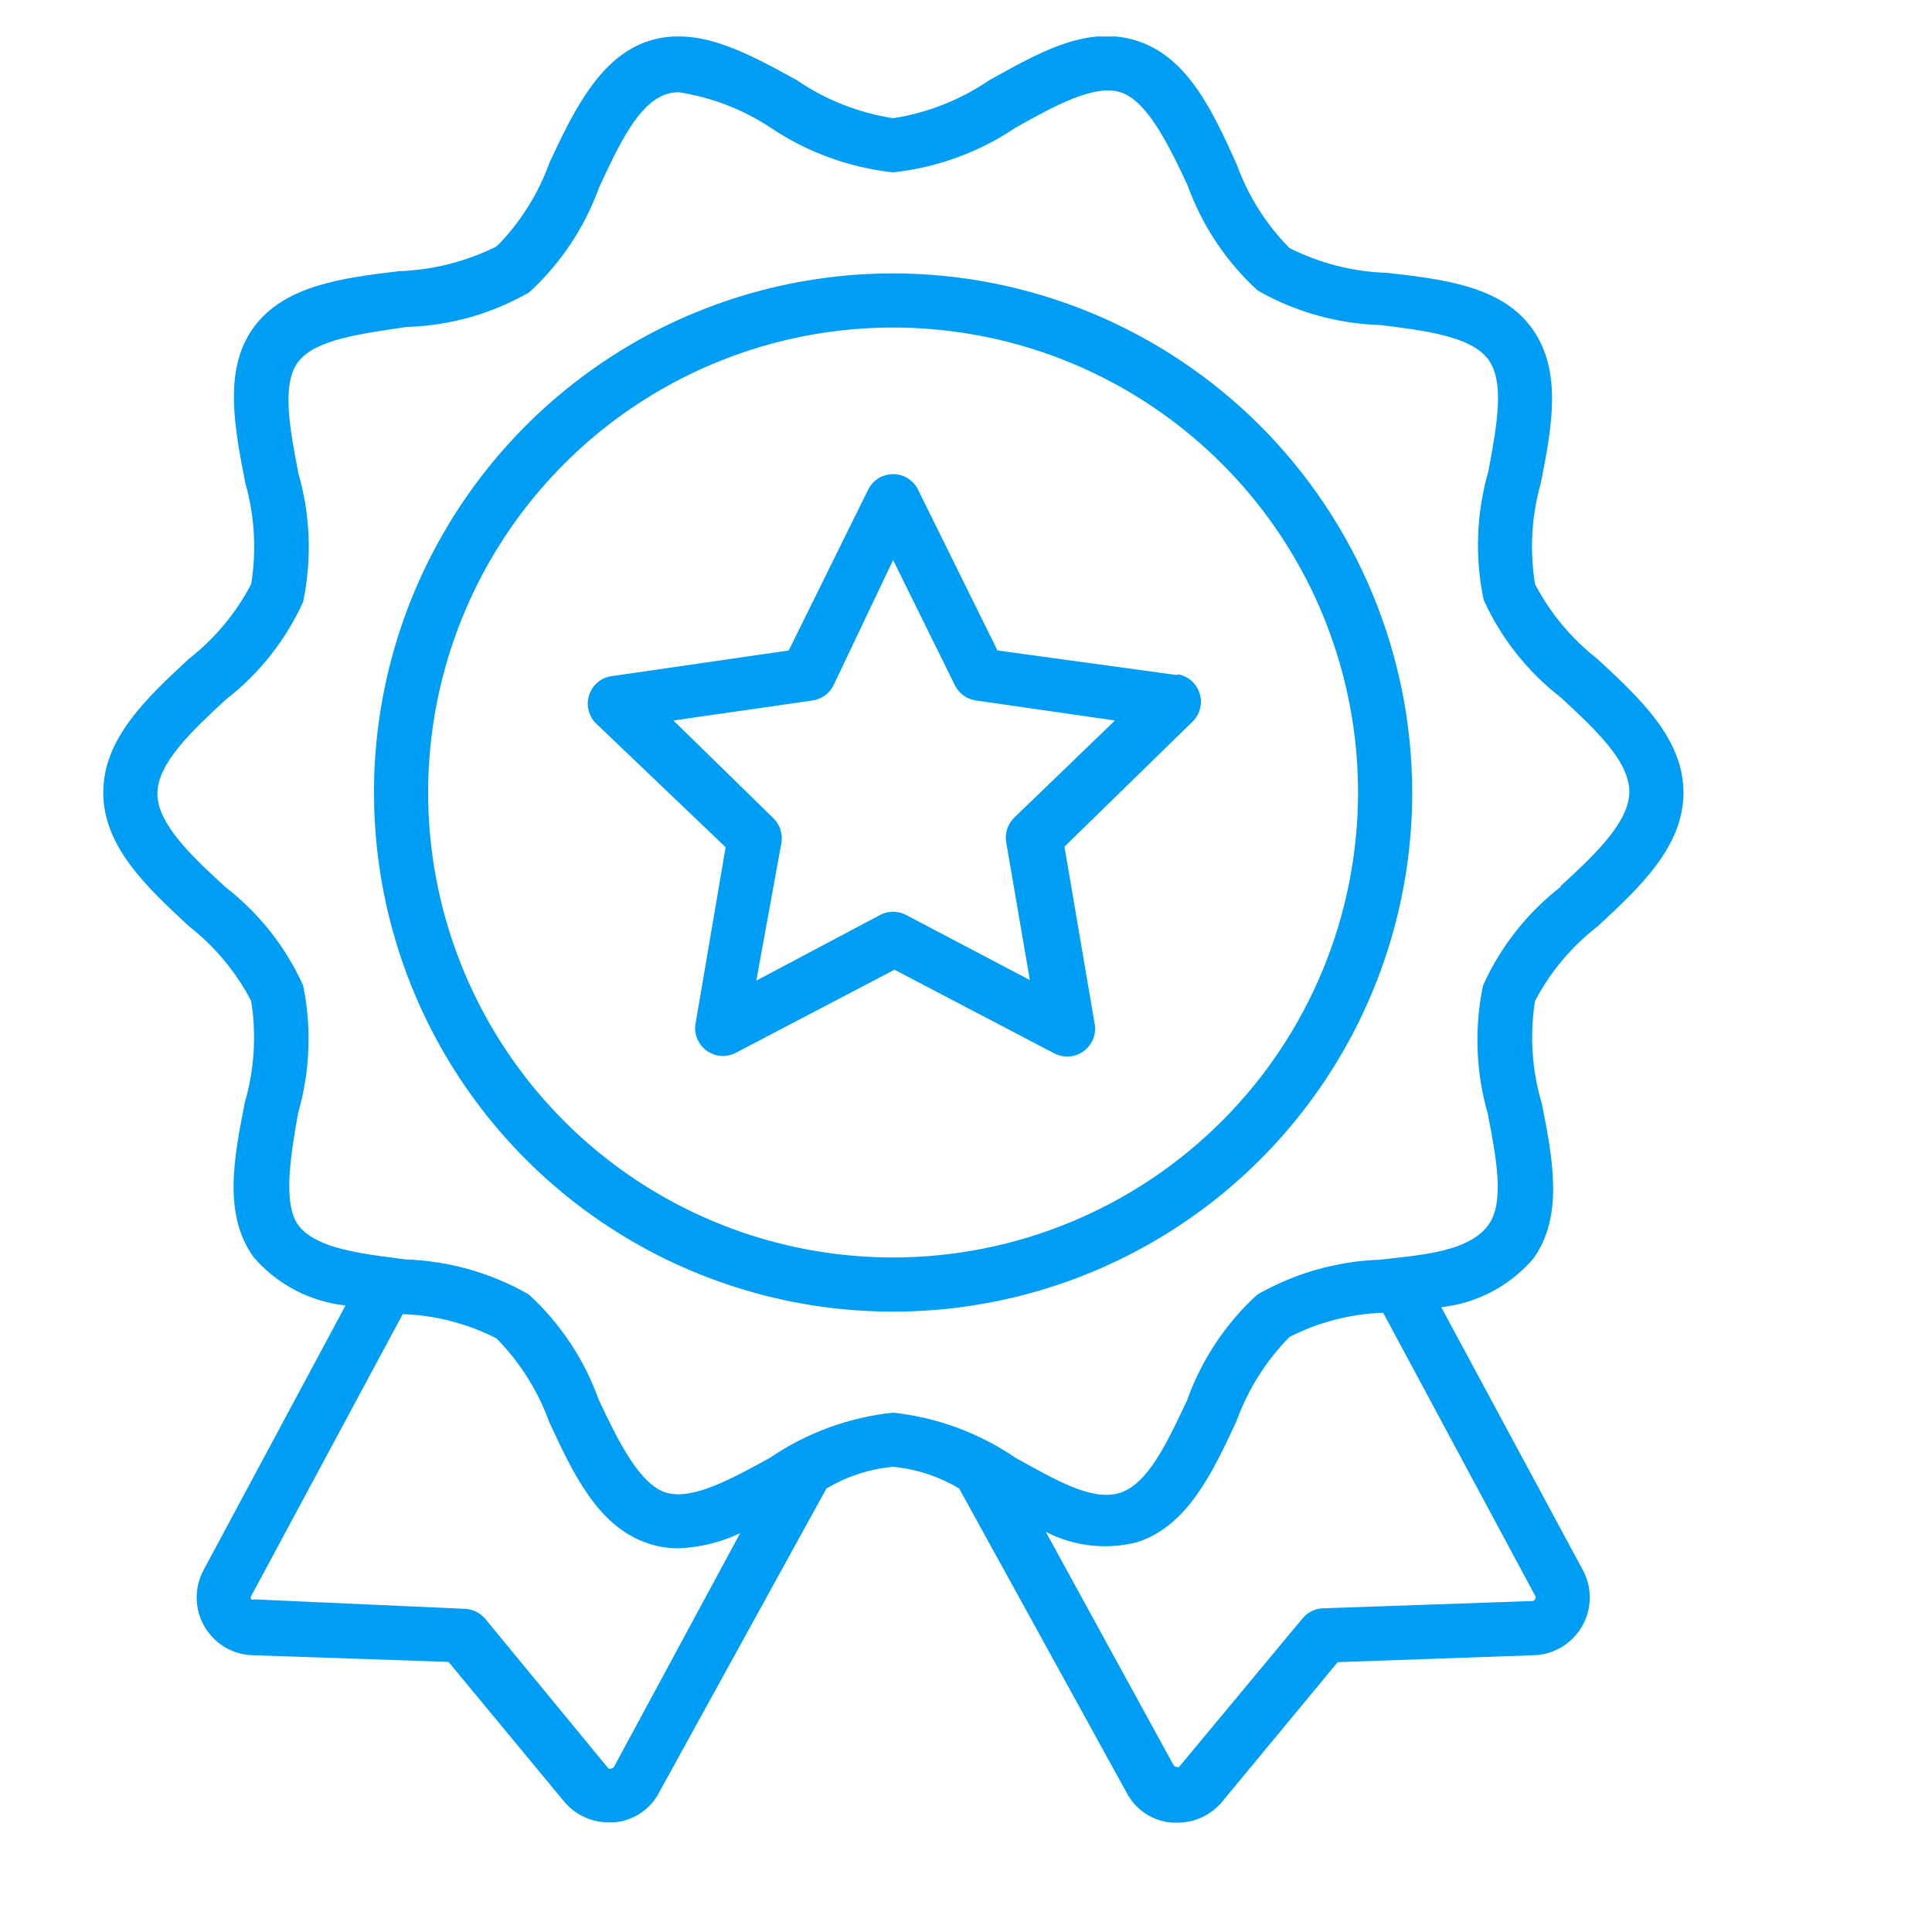 <svg fill="none" viewBox="0 0 53 53" height="53" width="53" xmlns="http://www.w3.org/2000/svg">
<g clip-path="url(#clip0_23_272)">
<path fill="#009DF5" d="M43.817 18.073C43.108 17.519 42.525 16.819 42.109 16.021C41.96 15.097 42.014 14.151 42.27 13.25C42.569 11.719 42.867 10.187 42.033 9.016C41.198 7.845 39.59 7.661 38.052 7.485C37.119 7.456 36.205 7.224 35.372 6.803C34.729 6.151 34.235 5.368 33.925 4.506C33.266 3.044 32.585 1.574 31.199 1.122C29.813 0.671 28.481 1.459 27.149 2.194C26.355 2.737 25.45 3.096 24.5 3.243C23.55 3.096 22.645 2.737 21.851 2.194C20.511 1.459 19.141 0.694 17.801 1.122C16.461 1.551 15.734 3.044 15.075 4.46C14.765 5.322 14.271 6.105 13.628 6.757C12.794 7.174 11.88 7.407 10.948 7.439C9.417 7.622 7.817 7.822 6.967 8.97C6.117 10.118 6.431 11.719 6.73 13.25C6.986 14.151 7.04 15.097 6.891 16.021C6.475 16.819 5.892 17.519 5.183 18.073C4.027 19.145 2.833 20.255 2.833 21.741C2.833 23.226 4.027 24.336 5.183 25.408C5.892 25.962 6.475 26.662 6.891 27.46C7.038 28.39 6.978 29.342 6.715 30.247C6.416 31.778 6.117 33.309 6.952 34.481C7.594 35.23 8.498 35.706 9.478 35.813L5.589 43.063C5.461 43.298 5.394 43.561 5.395 43.829C5.396 44.096 5.464 44.359 5.594 44.593C5.724 44.827 5.911 45.025 6.138 45.167C6.364 45.309 6.623 45.391 6.891 45.406L12.304 45.59L15.473 49.418C15.622 49.597 15.808 49.742 16.018 49.841C16.228 49.94 16.458 49.992 16.691 49.992H16.844C17.101 49.972 17.349 49.887 17.564 49.745C17.78 49.603 17.956 49.409 18.076 49.181L22.67 40.835C23.228 40.502 23.853 40.298 24.5 40.238C25.142 40.3 25.762 40.504 26.314 40.835L30.908 49.181C31.029 49.412 31.207 49.609 31.426 49.753C31.644 49.896 31.896 49.981 32.156 50H32.309C32.542 49.999 32.772 49.948 32.982 49.848C33.192 49.749 33.378 49.605 33.527 49.426L36.696 45.597L42.109 45.406C42.373 45.392 42.628 45.313 42.853 45.176C43.078 45.038 43.265 44.847 43.398 44.618C43.53 44.391 43.603 44.133 43.611 43.869C43.619 43.606 43.56 43.345 43.442 43.109L39.537 35.859C40.518 35.752 41.421 35.276 42.063 34.527C42.898 33.37 42.599 31.809 42.301 30.293C42.026 29.375 41.96 28.407 42.109 27.46C42.53 26.66 43.117 25.96 43.832 25.408C44.988 24.336 46.182 23.226 46.182 21.741C46.182 20.255 44.973 19.145 43.817 18.073ZM16.844 48.469C16.835 48.481 16.824 48.492 16.811 48.5C16.797 48.508 16.782 48.513 16.767 48.514C16.756 48.521 16.742 48.525 16.729 48.525C16.715 48.525 16.702 48.521 16.691 48.514L13.307 44.403C13.239 44.324 13.156 44.259 13.062 44.213C12.969 44.167 12.867 44.141 12.763 44.135L6.975 43.875C6.962 43.882 6.948 43.886 6.933 43.886C6.918 43.886 6.903 43.882 6.891 43.875C6.883 43.861 6.878 43.845 6.878 43.829C6.878 43.813 6.883 43.797 6.891 43.783L11.048 36.05C11.944 36.081 12.822 36.309 13.62 36.716C14.262 37.369 14.756 38.152 15.068 39.013C15.726 40.429 16.407 41.892 17.793 42.344C18.055 42.431 18.329 42.475 18.605 42.474C19.194 42.453 19.772 42.312 20.304 42.06L16.844 48.469ZM42.109 43.875C42.102 43.889 42.091 43.901 42.078 43.909C42.064 43.917 42.049 43.921 42.033 43.921L36.283 44.12C36.179 44.125 36.077 44.152 35.983 44.198C35.89 44.244 35.807 44.309 35.739 44.388L32.348 48.469C32.336 48.475 32.323 48.479 32.309 48.479C32.296 48.479 32.283 48.475 32.271 48.469C32.256 48.467 32.241 48.462 32.228 48.454C32.215 48.446 32.203 48.435 32.194 48.423L28.688 42.022C29.462 42.422 30.356 42.523 31.199 42.305C32.585 41.854 33.266 40.391 33.925 38.975C34.236 38.114 34.73 37.331 35.372 36.678C36.17 36.27 37.048 36.043 37.944 36.012L42.109 43.768C42.121 43.783 42.127 43.802 42.127 43.821C42.127 43.84 42.121 43.859 42.109 43.875ZM42.814 24.328C41.894 25.042 41.163 25.97 40.685 27.031C40.44 28.201 40.485 29.412 40.816 30.561C41.045 31.763 41.29 33.003 40.816 33.623C40.341 34.243 39.361 34.389 38.274 34.511L37.86 34.557C36.676 34.598 35.52 34.926 34.491 35.514C33.625 36.305 32.965 37.296 32.57 38.401C32.041 39.526 31.506 40.697 30.732 40.95C29.959 41.203 28.918 40.575 27.861 39.993C26.86 39.309 25.705 38.883 24.5 38.753C23.293 38.88 22.135 39.303 21.131 39.986C20.075 40.567 18.98 41.172 18.26 40.943C17.541 40.713 16.951 39.518 16.423 38.393C16.027 37.288 15.367 36.297 14.501 35.507C13.473 34.919 12.316 34.59 11.132 34.55L10.719 34.496C9.632 34.358 8.59 34.174 8.177 33.6C7.763 33.026 7.963 31.732 8.177 30.538C8.506 29.397 8.554 28.194 8.315 27.031C7.837 25.976 7.109 25.054 6.194 24.344C5.268 23.494 4.318 22.606 4.318 21.771C4.318 20.937 5.268 20.049 6.194 19.191C7.109 18.484 7.837 17.564 8.315 16.511C8.56 15.342 8.515 14.13 8.185 12.982C7.955 11.78 7.71 10.532 8.185 9.919C8.659 9.307 9.922 9.154 11.148 8.97C12.332 8.936 13.489 8.61 14.516 8.021C15.381 7.228 16.041 6.238 16.438 5.134C16.966 4.001 17.502 2.837 18.276 2.585C18.389 2.547 18.508 2.529 18.628 2.531C19.521 2.67 20.375 2.999 21.131 3.496C22.137 4.175 23.293 4.598 24.5 4.728C25.707 4.598 26.863 4.175 27.869 3.496C28.925 2.906 30.02 2.301 30.74 2.531C31.459 2.761 32.049 3.947 32.577 5.081C32.975 6.184 33.634 7.175 34.499 7.967C35.527 8.556 36.684 8.882 37.868 8.916C39.093 9.07 40.364 9.223 40.831 9.866C41.298 10.509 41.045 11.742 40.831 12.928C40.5 14.076 40.455 15.288 40.701 16.458C41.179 17.51 41.907 18.43 42.821 19.137C43.748 19.995 44.697 20.875 44.697 21.718C44.697 22.56 43.733 23.463 42.806 24.313L42.814 24.328Z"></path>
<path fill="#009DF5" d="M24.5 7.5C21.683 7.5 18.93 8.335 16.588 9.9C14.246 11.465 12.421 13.689 11.343 16.291C10.265 18.893 9.984 21.756 10.533 24.519C11.082 27.281 12.439 29.819 14.43 31.81C16.422 33.802 18.959 35.158 21.722 35.708C24.484 36.257 27.348 35.975 29.95 34.897C32.552 33.819 34.776 31.994 36.341 29.652C37.905 27.31 38.741 24.557 38.741 21.741C38.737 17.965 37.235 14.345 34.565 11.675C31.895 9.006 28.276 7.504 24.5 7.5ZM24.5 34.496C21.977 34.496 19.511 33.748 17.413 32.346C15.316 30.945 13.681 28.953 12.716 26.622C11.75 24.291 11.498 21.727 11.99 19.252C12.482 16.778 13.697 14.505 15.481 12.721C17.265 10.937 19.537 9.723 22.012 9.23C24.486 8.738 27.05 8.991 29.381 9.956C31.712 10.922 33.704 12.557 35.106 14.654C36.507 16.752 37.255 19.218 37.255 21.741C37.253 25.123 35.909 28.366 33.517 30.758C31.125 33.149 27.882 34.494 24.5 34.496Z"></path>
<path fill="#009DF5" d="M32.271 18.517L27.363 17.844L25.166 13.396C25.099 13.278 25.003 13.18 24.886 13.111C24.768 13.043 24.635 13.007 24.5 13.007C24.365 13.007 24.232 13.043 24.114 13.111C23.997 13.18 23.901 13.278 23.834 13.396L21.637 17.844L16.729 18.556C16.597 18.584 16.476 18.646 16.376 18.737C16.276 18.827 16.202 18.942 16.161 19.07C16.12 19.198 16.113 19.335 16.142 19.466C16.17 19.598 16.233 19.72 16.323 19.819L19.906 23.241L19.072 28.134C19.06 28.267 19.083 28.401 19.139 28.523C19.195 28.645 19.282 28.75 19.391 28.827C19.501 28.904 19.628 28.952 19.762 28.965C19.895 28.977 20.029 28.955 20.151 28.899L24.538 26.602L28.925 28.899C29.032 28.953 29.15 28.981 29.27 28.984C29.379 28.985 29.488 28.962 29.588 28.917C29.688 28.873 29.777 28.807 29.85 28.725C29.922 28.643 29.976 28.547 30.008 28.442C30.041 28.337 30.05 28.227 30.035 28.118L29.201 23.226L32.746 19.765C32.836 19.666 32.899 19.544 32.927 19.413C32.956 19.281 32.949 19.145 32.908 19.017C32.867 18.889 32.793 18.773 32.693 18.683C32.593 18.593 32.471 18.53 32.34 18.502L32.271 18.517ZM27.815 22.438C27.73 22.523 27.666 22.627 27.629 22.741C27.592 22.855 27.582 22.977 27.601 23.096L28.252 26.886L24.845 25.094C24.738 25.04 24.62 25.012 24.5 25.012C24.38 25.012 24.262 25.04 24.155 25.094L20.748 26.901L21.438 23.111C21.456 22.992 21.446 22.871 21.409 22.756C21.372 22.642 21.308 22.538 21.223 22.453L18.474 19.765L22.303 19.214C22.421 19.195 22.533 19.148 22.631 19.078C22.727 19.007 22.807 18.915 22.862 18.808L24.5 15.363L26.2 18.808C26.255 18.915 26.334 19.007 26.431 19.078C26.528 19.148 26.64 19.195 26.759 19.214L30.587 19.765L27.815 22.438Z"></path>
</g>
<defs>
<clipPath id="clip0_23_272">
<rect transform="translate(0 1)" fill="white" height="49" width="49"></rect>
</clipPath>
</defs>
</svg>
